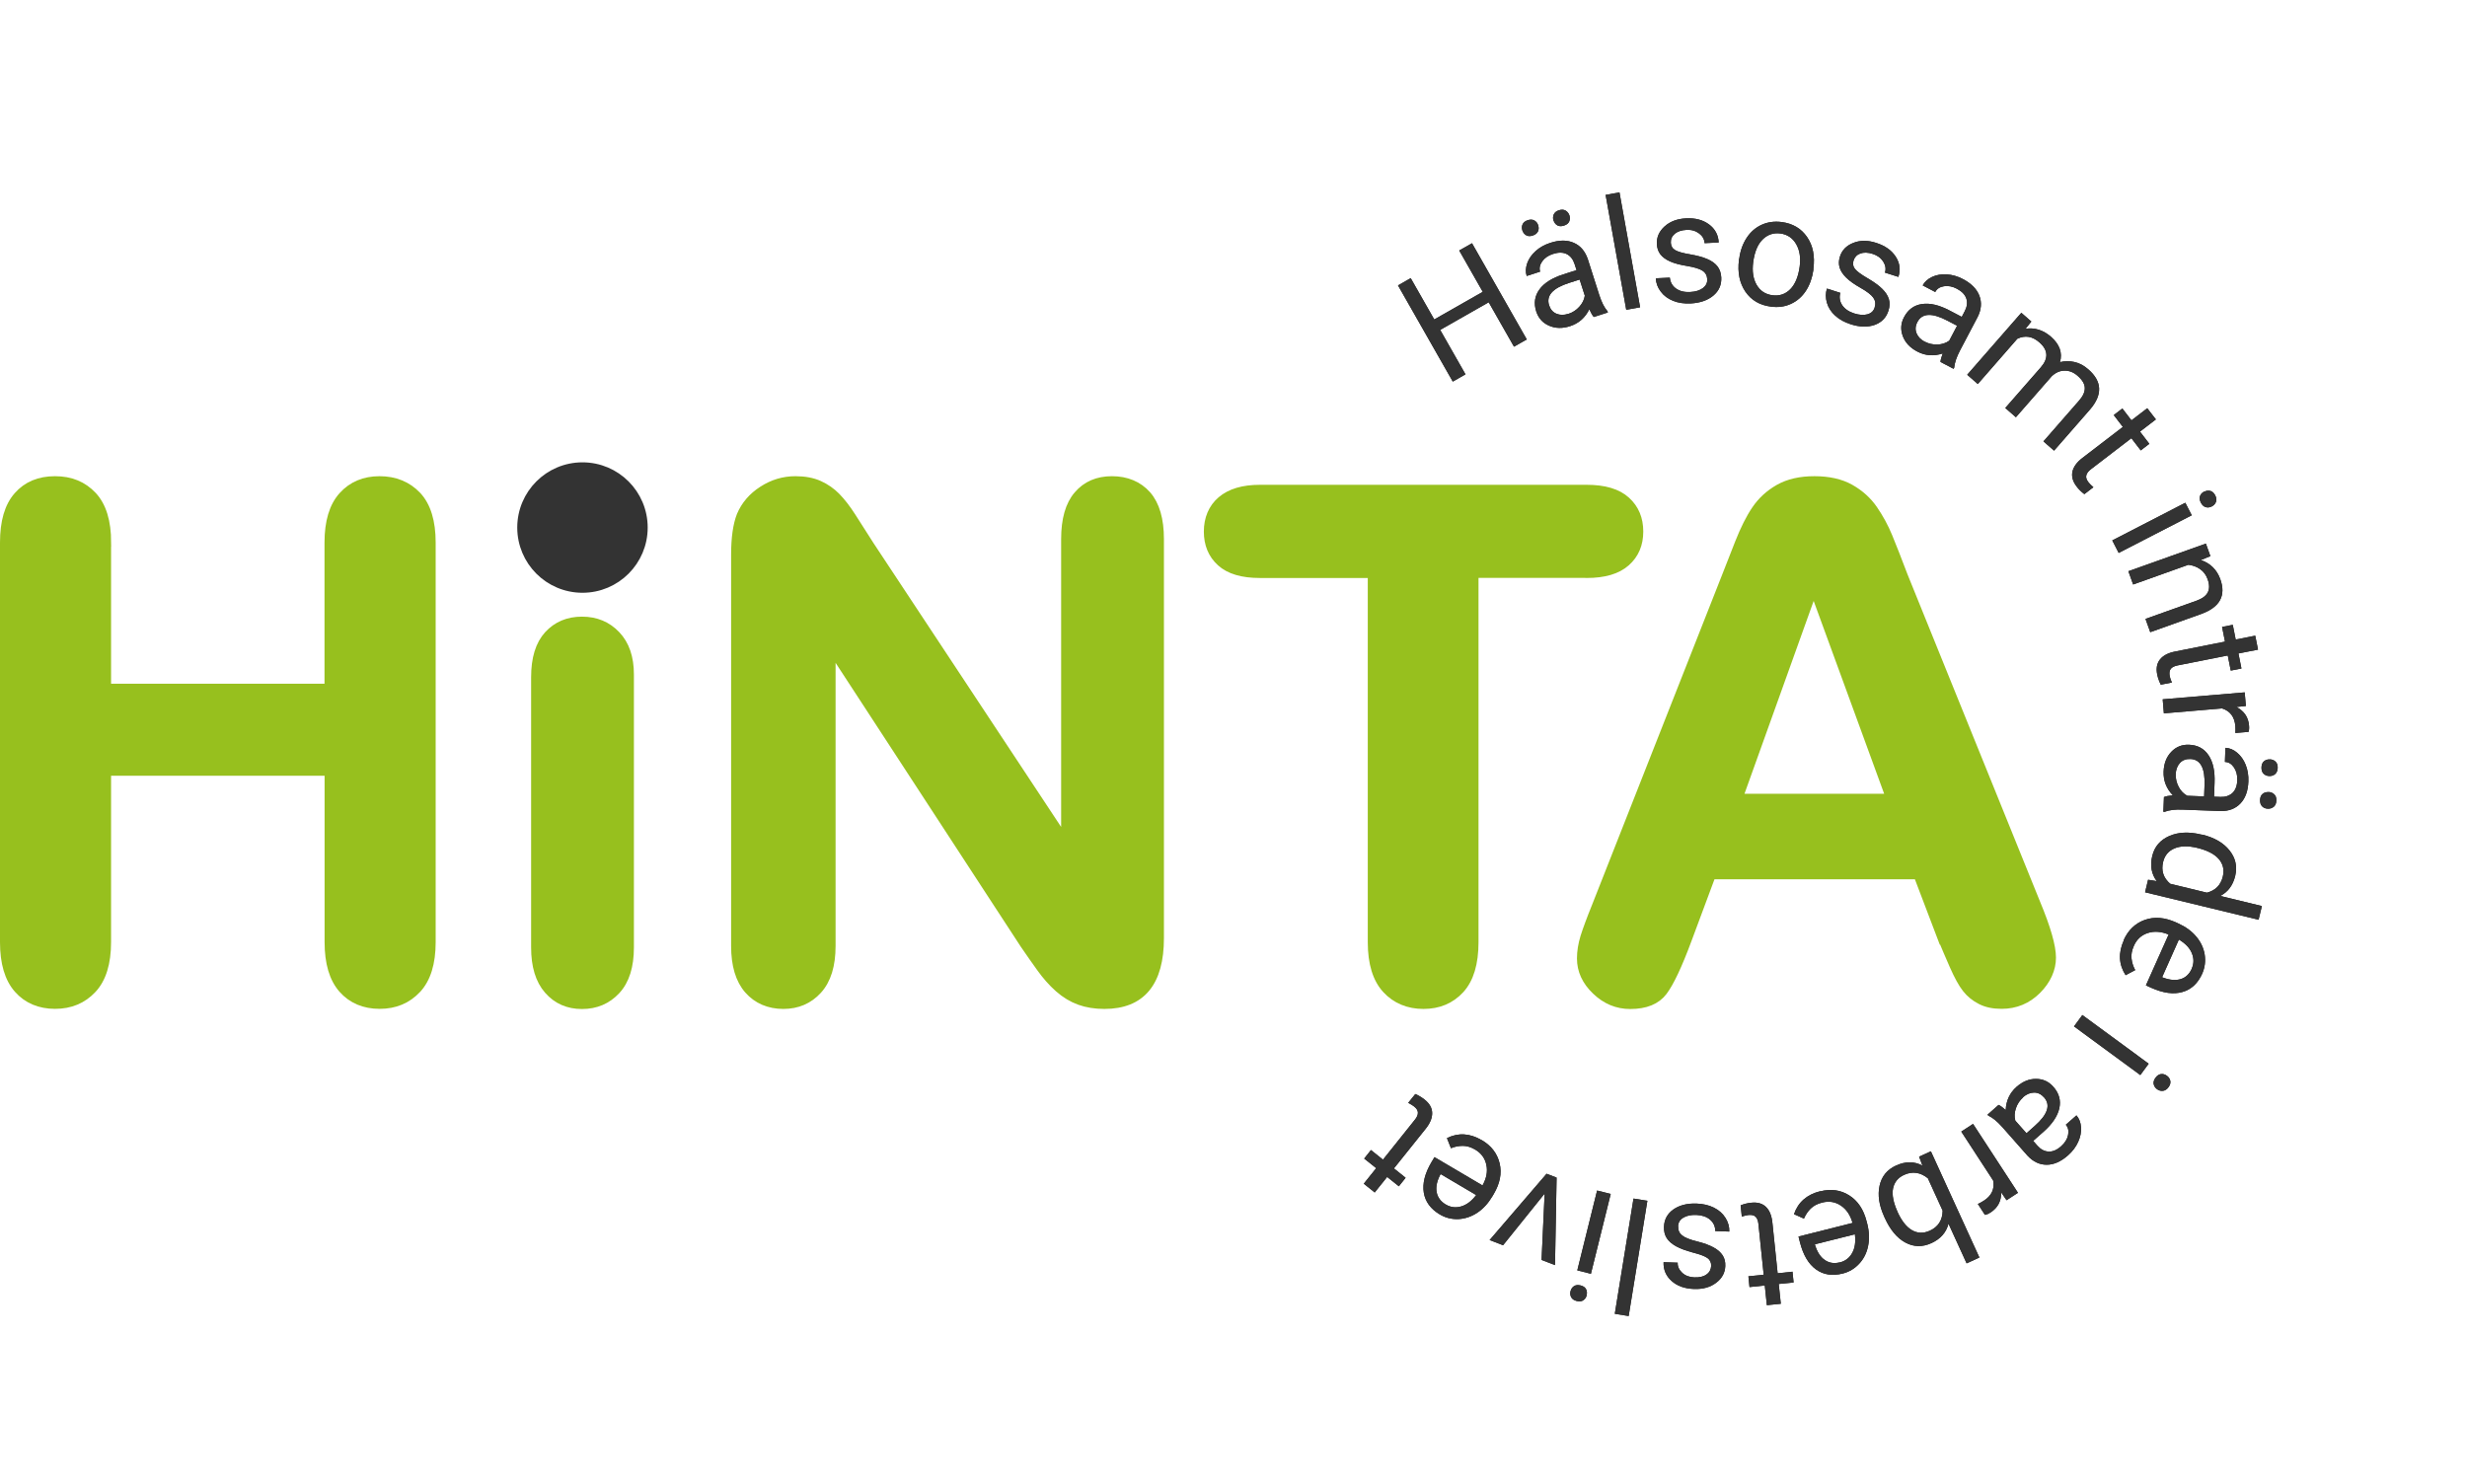 <?xml version="1.0" encoding="UTF-8"?><svg id="Lager_1" xmlns="http://www.w3.org/2000/svg" viewBox="0 0 295.42 177.69"><path d="M12.8,64.98v17.4h26.56v-17.4c0-2.49,.56-4.35,1.68-5.59,1.12-1.24,2.59-1.86,4.41-1.86s3.35,.62,4.5,1.84c1.15,1.23,1.72,3.1,1.72,5.61v47.85c0,2.51-.58,4.39-1.74,5.63s-2.65,1.86-4.47,1.86-3.33-.63-4.43-1.88c-1.11-1.26-1.66-3.13-1.66-5.61v-20.43H12.8v20.43c0,2.51-.58,4.39-1.74,5.63s-2.65,1.86-4.47,1.86-3.33-.63-4.43-1.88c-1.11-1.26-1.66-3.13-1.66-5.61v-47.85c0-2.49,.54-4.35,1.64-5.59,1.09-1.24,2.57-1.86,4.45-1.86s3.35,.62,4.5,1.84c1.15,1.23,1.72,3.1,1.72,5.61Z" style="fill:#97c01e; stroke:#97c01e; stroke-miterlimit:10;"/><path d="M75.41,80.77v32.69c0,2.27-.54,3.98-1.62,5.14-1.08,1.16-2.44,1.74-4.1,1.74s-3-.59-4.04-1.78c-1.04-1.19-1.55-2.88-1.55-5.1v-32.36c0-2.24,.52-3.92,1.55-5.05,1.04-1.13,2.38-1.7,4.04-1.7s3.03,.57,4.1,1.7c1.08,1.13,1.62,2.71,1.62,4.72Z" style="fill:#97c01e; stroke:#97c01e; stroke-miterlimit:10;"/><path d="M103.91,64.9l23.66,35.8v-36.13c0-2.35,.5-4.11,1.51-5.28,1.01-1.18,2.37-1.76,4.08-1.76s3.16,.59,4.19,1.76c1.02,1.17,1.53,2.93,1.53,5.28v47.77c0,5.33-2.21,7.99-6.63,7.99-1.1,0-2.1-.16-2.98-.48s-1.71-.82-2.49-1.51-1.49-1.5-2.15-2.42-1.33-1.87-1.99-2.84l-23.08-35.38v35.59c0,2.32-.54,4.07-1.62,5.26-1.08,1.19-2.46,1.78-4.14,1.78s-3.13-.6-4.18-1.8c-1.05-1.2-1.57-2.95-1.57-5.24v-46.86c0-1.99,.22-3.55,.66-4.68,.52-1.24,1.39-2.26,2.61-3.04,1.22-.79,2.53-1.18,3.94-1.18,1.1,0,2.05,.18,2.84,.54,.79,.36,1.48,.84,2.07,1.45,.59,.61,1.2,1.39,1.82,2.36s1.26,1.97,1.93,3.02Z" style="fill:#97c01e; stroke:#97c01e; stroke-miterlimit:10;"/><path d="M189.97,68.71h-13.42v44.12c0,2.54-.57,4.43-1.7,5.66-1.13,1.23-2.6,1.84-4.39,1.84s-3.31-.62-4.45-1.86-1.72-3.12-1.72-5.63v-44.12h-13.42c-2.1,0-3.66-.46-4.68-1.39-1.02-.92-1.53-2.15-1.53-3.67s.53-2.82,1.6-3.73,2.6-1.37,4.62-1.37h39.11c2.13,0,3.71,.47,4.74,1.41,1.04,.94,1.55,2.17,1.55,3.69s-.52,2.74-1.57,3.67c-1.05,.93-2.62,1.39-4.72,1.39Z" style="fill:#97c01e; stroke:#97c01e; stroke-miterlimit:10;"/><path d="M232.55,112.42l-2.9-7.62h-24.69l-2.9,7.79c-1.13,3.04-2.1,5.09-2.9,6.15-.8,1.06-2.11,1.6-3.94,1.6-1.55,0-2.91-.56-4.1-1.7-1.19-1.13-1.78-2.42-1.78-3.85,0-.83,.14-1.68,.41-2.57,.28-.88,.73-2.11,1.37-3.69l15.54-39.44c.44-1.13,.97-2.49,1.6-4.08s1.28-2.91,1.99-3.96,1.63-1.9,2.78-2.55,2.56-.97,4.25-.97,3.14,.32,4.29,.97c1.15,.65,2.07,1.48,2.78,2.51,.7,1.02,1.3,2.12,1.78,3.29,.48,1.17,1.1,2.74,1.84,4.7l15.87,39.19c1.24,2.98,1.86,5.15,1.86,6.5s-.59,2.7-1.76,3.87c-1.17,1.17-2.59,1.76-4.25,1.76-.97,0-1.8-.17-2.48-.52-.69-.35-1.27-.81-1.74-1.41-.47-.59-.97-1.51-1.51-2.73-.54-1.23-1-2.31-1.39-3.25Zm-24.36-16.86h18.15l-9.16-25.06-8.99,25.06Z" style="fill:#97c01e; stroke:#97c01e; stroke-miterlimit:10;"/><g><path d="M182.83,40.65l-1.53,.87-3.03-5.32-5.81,3.31,3.03,5.32-1.52,.87-6.56-11.52,1.52-.87,2.82,4.95,5.81-3.31-2.82-4.95,1.53-.87,6.56,11.52Z" style="fill:#1e1e1c;"/><path d="M182.3,27.59c-.08-.26-.07-.51,.03-.73s.31-.39,.62-.49c.31-.1,.58-.09,.8,.04,.22,.13,.37,.32,.45,.58,.08,.26,.07,.51-.03,.73-.11,.22-.32,.39-.63,.49-.31,.1-.58,.09-.79-.04-.21-.12-.36-.32-.45-.58Zm8.56,10.37c-.15-.15-.33-.46-.54-.92-.5,1.01-1.26,1.68-2.3,2.02-.92,.3-1.77,.28-2.53-.06-.76-.33-1.27-.9-1.53-1.71-.31-.98-.18-1.85,.39-2.63,.57-.78,1.53-1.38,2.88-1.81l1.56-.5-.24-.74c-.18-.56-.49-.95-.93-1.18-.44-.22-.99-.23-1.64-.02-.57,.18-1.01,.48-1.3,.89-.29,.41-.38,.83-.25,1.23l-1.61,.52c-.15-.47-.13-.97,.06-1.52,.19-.54,.53-1.03,1.02-1.47,.49-.44,1.07-.76,1.76-.98,1.08-.35,2.01-.35,2.8,0,.79,.34,1.34,.99,1.67,1.93l1.38,4.32c.28,.86,.6,1.51,.99,1.95l.04,.14-1.68,.54Zm-3.05-.37c.5-.16,.94-.44,1.31-.85,.37-.41,.59-.85,.66-1.33l-.62-1.93-1.26,.4c-1.97,.63-2.76,1.52-2.4,2.67,.16,.5,.45,.84,.88,1.02,.43,.18,.9,.18,1.43,.01Zm-1.78-11.17c-.08-.26-.07-.51,.03-.74,.1-.23,.31-.4,.62-.5,.31-.1,.58-.09,.8,.04,.22,.13,.37,.32,.46,.58,.08,.26,.07,.5-.03,.73-.11,.23-.31,.39-.63,.49-.31,.1-.58,.09-.79-.03-.21-.12-.36-.32-.45-.58Z" style="fill:#1e1e1c;"/><path d="M196.4,36.8l-1.66,.3-2.47-13.76,1.66-.3,2.47,13.76Z" style="fill:#1e1e1c;"/><path d="M204.44,33.45c-.02-.45-.21-.8-.57-1.03-.36-.23-.96-.42-1.82-.56-.86-.14-1.55-.32-2.06-.55-.51-.23-.9-.51-1.16-.85-.26-.34-.4-.75-.42-1.24-.04-.81,.27-1.51,.92-2.1,.65-.59,1.51-.92,2.57-.97,1.12-.06,2.03,.19,2.76,.73,.72,.54,1.11,1.26,1.15,2.16l-1.69,.08c-.02-.46-.24-.85-.65-1.16-.41-.31-.91-.46-1.5-.43-.61,.03-1.08,.19-1.42,.47-.33,.28-.49,.64-.47,1.07,.02,.41,.2,.7,.53,.89,.33,.19,.92,.36,1.77,.5,.85,.15,1.54,.33,2.08,.57,.54,.23,.94,.53,1.21,.88,.27,.35,.42,.79,.45,1.32,.04,.88-.27,1.6-.95,2.17-.68,.57-1.58,.88-2.7,.94-.79,.04-1.49-.06-2.11-.31-.62-.25-1.12-.61-1.48-1.1-.37-.48-.57-1.01-.6-1.6l1.68-.08c.06,.56,.31,1,.75,1.31,.44,.31,1,.45,1.69,.41,.64-.03,1.14-.19,1.51-.46,.37-.28,.55-.63,.53-1.06Z" style="fill:#1e1e1c;"/><path d="M208.27,31c.12-.96,.42-1.79,.89-2.51,.47-.72,1.07-1.24,1.8-1.57,.72-.33,1.52-.44,2.38-.33,1.33,.17,2.35,.77,3.05,1.79,.71,1.03,.96,2.3,.76,3.83v.12c-.14,.95-.43,1.78-.89,2.49-.46,.71-1.06,1.23-1.79,1.57-.73,.34-1.54,.45-2.42,.33-1.32-.17-2.34-.77-3.04-1.79-.7-1.03-.96-2.3-.77-3.81v-.12Zm1.67,.41c-.14,1.08,0,1.99,.42,2.71,.42,.72,1.05,1.13,1.89,1.24,.85,.11,1.57-.14,2.15-.74,.58-.6,.95-1.5,1.11-2.7,.14-1.07,0-1.97-.43-2.7s-1.06-1.15-1.9-1.26c-.82-.1-1.53,.14-2.12,.73-.59,.59-.96,1.5-1.12,2.72Z" style="fill:#1e1e1c;"/><path d="M224.49,36.81c.14-.43,.08-.82-.17-1.17-.25-.34-.75-.73-1.51-1.16s-1.34-.84-1.74-1.24c-.4-.4-.66-.8-.78-1.2-.12-.41-.11-.84,.04-1.31,.24-.77,.78-1.32,1.6-1.64,.82-.33,1.74-.33,2.75,0,1.06,.34,1.84,.89,2.33,1.65,.49,.76,.6,1.57,.32,2.42l-1.61-.51c.14-.44,.07-.88-.2-1.31s-.69-.75-1.26-.93c-.58-.19-1.08-.2-1.49-.05-.41,.15-.68,.43-.81,.84-.12,.39-.06,.73,.18,1.02,.24,.29,.74,.66,1.48,1.09s1.33,.85,1.75,1.26c.42,.41,.69,.82,.82,1.25,.13,.43,.11,.89-.05,1.39-.27,.84-.82,1.4-1.65,1.7-.83,.29-1.78,.27-2.85-.07-.75-.24-1.38-.58-1.87-1.03-.5-.45-.83-.97-1-1.55-.17-.58-.17-1.15,0-1.7l1.6,.51c-.14,.55-.06,1.04,.24,1.49,.3,.44,.78,.77,1.44,.98,.61,.19,1.13,.22,1.58,.1,.45-.13,.73-.4,.86-.81Z" style="fill:#1e1e1c;"/><path d="M232.37,43.36c0-.22,.1-.56,.27-1.03-1.07,.35-2.09,.28-3.05-.23-.86-.45-1.44-1.07-1.73-1.84-.29-.77-.25-1.54,.15-2.28,.48-.91,1.19-1.43,2.15-1.57,.96-.14,2.06,.12,3.31,.78l1.45,.76,.36-.69c.27-.52,.34-1.02,.19-1.49-.15-.47-.53-.87-1.13-1.19-.53-.28-1.05-.38-1.55-.3-.5,.08-.85,.31-1.05,.69l-1.5-.79c.23-.43,.6-.77,1.13-1.02,.52-.24,1.11-.34,1.76-.3,.65,.04,1.3,.23,1.93,.56,1,.53,1.66,1.19,1.97,2,.3,.8,.24,1.65-.21,2.54l-2.11,4.01c-.42,.8-.65,1.49-.7,2.07l-.07,.13-1.56-.82Zm-1.88-2.44c.47,.24,.97,.36,1.52,.34,.55-.02,1.02-.18,1.41-.46l.94-1.79-1.17-.61c-1.83-.96-3.02-.91-3.58,.16-.25,.47-.28,.91-.11,1.34,.17,.43,.5,.77,.99,1.03Z" style="fill:#1e1e1c;"/><path d="M243.24,38.52l-.68,.85c1.1-.16,2.12,.16,3.04,.96,1.04,.91,1.4,1.92,1.08,3.04,.56-.14,1.13-.15,1.72-.02,.59,.13,1.15,.42,1.69,.9,1.63,1.42,1.7,3.01,.22,4.75l-4.34,4.97-1.27-1.11,4.28-4.9c.46-.53,.69-1.03,.67-1.51-.01-.47-.3-.96-.88-1.46-.47-.41-.98-.61-1.54-.6-.56,0-1.07,.23-1.53,.66l-4.3,4.92-1.27-1.11,4.25-4.86c.94-1.08,.89-2.08-.17-3-.83-.73-1.71-.87-2.64-.43l-4.73,5.42-1.27-1.11,6.48-7.42,1.2,1.05Z" style="fill:#1e1e1c;"/><path d="M258.15,50.24l-1.89,1.45,1.12,1.46-1.03,.79-1.12-1.46-4.85,3.72c-.31,.24-.5,.49-.55,.74-.06,.25,.03,.53,.28,.84,.12,.15,.31,.34,.57,.57l-1.08,.83c-.37-.28-.68-.58-.93-.92-.46-.6-.62-1.19-.5-1.77,.13-.58,.52-1.13,1.19-1.64l4.85-3.72-1.09-1.42,1.03-.79,1.09,1.42,1.89-1.45,1.03,1.33Z" style="fill:#1e1e1c;"/><path d="M253.71,66.22l-.77-1.5,8.75-4.51,.77,1.5-8.75,4.51Zm10.24-7.33c.24-.13,.49-.16,.73-.1,.24,.06,.44,.24,.59,.53,.15,.29,.18,.56,.09,.79-.09,.24-.26,.42-.5,.54-.24,.13-.48,.15-.72,.09-.24-.07-.44-.25-.59-.54-.15-.29-.18-.55-.1-.79,.08-.23,.25-.41,.49-.54Z" style="fill:#1e1e1c;"/><path d="M264.7,66.6l-1.15,.47c1.14,.39,1.92,1.16,2.33,2.3,.7,1.96-.05,3.34-2.26,4.15l-6.13,2.19-.57-1.59,6.14-2.19c.67-.25,1.11-.58,1.32-.99,.21-.41,.21-.94-.02-1.57-.18-.51-.48-.92-.9-1.21-.41-.29-.88-.46-1.41-.52l-6.61,2.36-.57-1.59,9.28-3.31,.54,1.5Z" style="fill:#1e1e1c;"/><path d="M270.39,77.8l-2.34,.46,.36,1.8-1.28,.25-.36-1.81-6,1.19c-.39,.08-.66,.21-.82,.41-.16,.2-.2,.49-.13,.88,.04,.19,.12,.45,.26,.76l-1.33,.26c-.2-.41-.35-.82-.43-1.23-.15-.74-.03-1.34,.34-1.8,.37-.46,.97-.78,1.79-.94l5.99-1.19-.35-1.76,1.28-.25,.35,1.76,2.34-.46,.33,1.65Z" style="fill:#1e1e1c;"/><path d="M267.68,87.79c.02-.26,.02-.54,0-.83-.09-1.1-.62-1.81-1.59-2.12l-6.97,.59-.14-1.68,9.82-.83,.14,1.63-1.13,.12c.92,.48,1.43,1.22,1.51,2.23,.03,.33,0,.58-.06,.75l-1.56,.13Z" style="fill:#1e1e1c;"/><path d="M259.15,95.45c.2-.09,.55-.16,1.05-.2-.78-.81-1.15-1.76-1.11-2.85,.04-.97,.34-1.76,.92-2.36,.57-.6,1.28-.88,2.12-.85,1.03,.04,1.81,.46,2.34,1.26,.54,.8,.78,1.91,.72,3.32l-.06,1.64,.77,.03c.59,.02,1.06-.14,1.43-.47,.36-.34,.56-.85,.58-1.54,.02-.6-.11-1.11-.4-1.53-.29-.42-.65-.64-1.08-.65l.06-1.69c.49,.02,.96,.21,1.4,.58,.44,.37,.79,.85,1.03,1.46,.24,.61,.35,1.27,.32,1.99-.04,1.13-.36,2.01-.95,2.63-.59,.62-1.39,.93-2.38,.91l-4.53-.17c-.9-.04-1.63,.05-2.17,.26h-.15s.07-1.77,.07-1.77Zm1.39-2.74c-.02,.53,.1,1.03,.35,1.52,.25,.48,.6,.84,1.03,1.07l2.02,.08,.05-1.32c.08-2.06-.48-3.12-1.69-3.16-.53-.02-.95,.14-1.26,.48-.31,.34-.48,.79-.5,1.34Zm11.11,2.14c.27,.01,.5,.1,.69,.28,.18,.17,.27,.43,.25,.75-.01,.33-.12,.57-.31,.74-.2,.16-.43,.24-.71,.23s-.5-.1-.68-.28c-.18-.18-.26-.43-.25-.76,.01-.33,.11-.57,.3-.73,.19-.16,.42-.23,.69-.22Zm.17-3.91c.27,.01,.5,.1,.68,.28,.18,.17,.26,.42,.25,.75-.01,.33-.12,.57-.31,.74-.19,.16-.43,.24-.7,.23s-.5-.1-.68-.28c-.18-.18-.26-.43-.25-.76s.11-.57,.3-.73c.19-.16,.42-.24,.7-.22Z" style="fill:#1e1e1c;"/><path d="M263.69,99.95c1.47,.35,2.57,.99,3.29,1.9,.73,.91,.95,1.93,.68,3.06-.27,1.12-.87,1.92-1.79,2.39l4.99,1.21-.4,1.64-13.59-3.29,.36-1.5,1.04,.17c-.64-.85-.82-1.86-.54-3.02,.27-1.11,.94-1.9,2.02-2.38,1.08-.48,2.35-.54,3.81-.19l.12,.03Zm-.58,1.59c-1.09-.26-1.99-.24-2.71,.06-.72,.3-1.18,.84-1.37,1.63-.25,1.04,.03,1.91,.85,2.61l4.4,1.07c1.02-.27,1.65-.91,1.9-1.93,.19-.8,.04-1.5-.48-2.1-.51-.6-1.37-1.04-2.59-1.34Z" style="fill:#1e1e1c;"/><path d="M254.3,112.61c.54-1.22,1.39-2.03,2.53-2.44,1.14-.41,2.38-.31,3.73,.29l.28,.13c.89,.4,1.61,.92,2.16,1.58,.55,.65,.88,1.37,1.01,2.16,.12,.79,.02,1.54-.29,2.26-.52,1.17-1.31,1.91-2.37,2.21-1.06,.31-2.31,.14-3.74-.5l-.64-.29,2.72-6.09c-.9-.37-1.73-.43-2.5-.18-.77,.25-1.32,.76-1.66,1.53-.24,.54-.34,1.05-.28,1.53,.05,.48,.2,.94,.44,1.38l-1.15,.61c-.82-1.27-.9-2.66-.22-4.17Zm8.15,3.41c.28-.62,.28-1.24,.02-1.87s-.78-1.17-1.55-1.63l-2.01,4.51,.12,.05c.8,.3,1.5,.36,2.1,.18,.6-.18,1.04-.6,1.33-1.24Z" style="fill:#1e1e1c;"/><path d="M248.36,122.92l1-1.36,7.94,5.83-1,1.36-7.94-5.83Zm11.12,5.91c.22,.16,.36,.36,.41,.61s-.02,.5-.21,.76c-.19,.26-.42,.41-.67,.44-.25,.03-.49-.04-.71-.2-.22-.16-.35-.37-.4-.61-.05-.24,.03-.5,.22-.76s.41-.41,.66-.44c.25-.03,.48,.04,.7,.2Z" style="fill:#1e1e1c;"/><path d="M239.32,132.32c.2,.08,.49,.29,.86,.62,.05-1.13,.48-2.05,1.29-2.77,.73-.64,1.51-.97,2.34-.96,.83,0,1.52,.31,2.08,.95,.68,.77,.92,1.62,.71,2.57-.21,.94-.84,1.88-1.9,2.82l-1.23,1.08,.51,.58c.39,.44,.83,.68,1.33,.7,.49,.03,1-.18,1.51-.64,.45-.4,.73-.84,.83-1.34,.1-.5,.01-.91-.27-1.23l1.27-1.12c.33,.37,.51,.84,.55,1.42s-.07,1.16-.34,1.75c-.27,.6-.67,1.13-1.21,1.61-.85,.75-1.7,1.13-2.56,1.13s-1.62-.36-2.3-1.09l-3-3.4c-.6-.68-1.16-1.14-1.69-1.39l-.1-.11,1.32-1.17Zm2.94-.89c-.4,.35-.68,.78-.86,1.3-.17,.52-.2,1.01-.07,1.48l1.34,1.51,.99-.88c1.55-1.37,1.92-2.5,1.12-3.41-.35-.39-.75-.59-1.22-.58-.46,.01-.9,.2-1.31,.56Z" style="fill:#1e1e1c;"/><path d="M236.84,144.19c.24-.1,.48-.24,.73-.4,.93-.6,1.3-1.41,1.11-2.41l-3.82-5.86,1.41-.92,5.38,8.25-1.37,.89-.64-.94c.02,1.04-.4,1.83-1.25,2.39-.27,.18-.51,.28-.7,.3l-.85-1.31Z" style="fill:#1e1e1c;"/><path d="M225.64,145.72c-.63-1.37-.81-2.61-.56-3.73s.91-1.92,1.96-2.4c1.13-.52,2.19-.52,3.17,0l-.4-1.07,1.41-.64,5.81,12.72-1.53,.7-2.17-4.75c-.27,1.05-.95,1.82-2.03,2.32-1.09,.5-2.13,.48-3.13-.06-1-.54-1.82-1.52-2.47-2.95l-.06-.13Zm1.61-.53c.48,1.04,1.05,1.76,1.71,2.14,.66,.38,1.37,.4,2.13,.06,1.01-.46,1.52-1.26,1.54-2.4l-1.77-3.88c-.9-.72-1.84-.86-2.84-.41-.73,.33-1.18,.88-1.33,1.63-.15,.76,.04,1.71,.56,2.85Z" style="fill:#1e1e1c;"/><path d="M217.96,142.68c1.29-.33,2.46-.17,3.48,.48,1.03,.65,1.72,1.68,2.08,3.1l.08,.3c.24,.95,.27,1.84,.1,2.67-.17,.84-.53,1.55-1.08,2.13-.54,.58-1.2,.97-1.96,1.16-1.24,.31-2.31,.15-3.2-.5-.9-.65-1.53-1.73-1.92-3.25l-.17-.68,6.47-1.63c-.26-.94-.73-1.63-1.4-2.08s-1.42-.57-2.23-.36c-.58,.14-1.04,.39-1.38,.72s-.61,.74-.81,1.2l-1.19-.53c.49-1.43,1.54-2.35,3.14-2.75Zm2.36,8.51c.66-.17,1.15-.54,1.48-1.14,.33-.59,.43-1.33,.32-2.23l-4.79,1.2,.03,.12c.26,.82,.64,1.41,1.16,1.76,.52,.36,1.11,.45,1.8,.28Z" style="fill:#1e1e1c;"/><path d="M211.58,156.32l-.25-2.37-1.83,.19-.13-1.29,1.83-.19-.63-6.08c-.04-.39-.15-.68-.34-.86-.18-.18-.47-.25-.86-.21-.19,.02-.45,.08-.79,.19l-.14-1.35c.43-.17,.85-.27,1.27-.31,.75-.08,1.34,.09,1.76,.5,.43,.41,.68,1.04,.77,1.87l.63,6.08,1.78-.19,.13,1.29-1.78,.18,.25,2.37-1.68,.17Z" style="fill:#1e1e1c;"/><path d="M200.96,146.88c-.02,.46,.14,.81,.48,1.08,.33,.26,.92,.5,1.77,.71,.85,.21,1.51,.46,2,.73,.49,.27,.85,.59,1.08,.95,.23,.36,.33,.78,.31,1.27-.03,.81-.39,1.48-1.1,2.01-.7,.53-1.58,.78-2.65,.74-1.12-.04-2.01-.36-2.68-.96-.67-.6-.99-1.35-.96-2.25l1.69,.06c-.02,.46,.17,.86,.54,1.21,.38,.35,.87,.53,1.46,.55,.61,.02,1.1-.09,1.45-.35,.36-.25,.54-.6,.56-1.03,.01-.41-.14-.72-.45-.94-.31-.22-.89-.44-1.72-.65-.83-.22-1.51-.47-2.02-.75-.51-.28-.89-.61-1.13-.98-.24-.38-.35-.83-.33-1.36,.03-.88,.41-1.57,1.13-2.08,.72-.5,1.65-.74,2.77-.7,.79,.03,1.48,.19,2.08,.49,.6,.3,1.06,.71,1.38,1.22,.32,.51,.48,1.06,.46,1.64l-1.68-.06c0-.57-.22-1.02-.63-1.37-.41-.35-.96-.53-1.65-.56-.64-.02-1.15,.09-1.55,.33-.4,.24-.6,.58-.62,1.01Z" style="fill:#1e1e1c;"/><path d="M195.61,143.54l1.66,.27-2.24,13.8-1.66-.27,2.24-13.8Z" style="fill:#1e1e1c;"/><path d="M190.01,155.11c-.07,.27-.2,.47-.41,.61-.21,.14-.47,.17-.79,.09-.32-.08-.54-.23-.66-.45-.12-.22-.15-.47-.08-.73,.07-.26,.2-.46,.41-.6s.47-.16,.79-.09c.32,.08,.54,.23,.65,.44,.12,.22,.14,.46,.08,.72Zm1.24-12.53l1.63,.41-2.37,9.56-1.63-.41,2.37-9.56Z" style="fill:#1e1e1c;"/><path d="M184.97,142.94l-4.98,6.19-1.61-.62,6.82-7.94,1.2,.46-.19,10.48-1.61-.62,.37-7.96Z" style="fill:#1e1e1c;"/><path d="M177.44,136.54c1.15,.68,1.86,1.61,2.14,2.79,.28,1.18,.04,2.4-.71,3.67l-.16,.27c-.5,.84-1.1,1.5-1.81,1.97-.71,.47-1.47,.72-2.26,.76-.8,.03-1.53-.15-2.21-.55-1.1-.65-1.75-1.52-1.93-2.61-.18-1.09,.12-2.31,.92-3.66l.36-.6,5.75,3.39c.47-.85,.63-1.67,.46-2.46-.16-.79-.61-1.4-1.33-1.83-.51-.3-1.01-.45-1.49-.45-.48,0-.95,.09-1.42,.28l-.48-1.21c1.36-.67,2.74-.59,4.17,.25Zm-4.31,7.71c.58,.35,1.2,.42,1.85,.23,.65-.19,1.25-.64,1.79-1.36l-4.25-2.51-.07,.11c-.39,.76-.53,1.45-.41,2.07,.12,.61,.48,1.1,1.08,1.46Z" style="fill:#1e1e1c;"/><path d="M163.31,141.76l1.49-1.86-1.44-1.15,.81-1.02,1.44,1.15,3.82-4.78c.25-.31,.37-.59,.36-.85,0-.26-.16-.51-.47-.75-.15-.12-.38-.26-.69-.42l.85-1.06c.42,.18,.79,.41,1.12,.67,.59,.47,.89,1,.9,1.6,.01,.59-.24,1.22-.76,1.87l-3.82,4.77,1.4,1.12-.81,1.02-1.4-1.12-1.49,1.86-1.31-1.05Z" style="fill:#1e1e1c;"/></g><g><path d="M182.83,40.65l-1.53,.87-3.03-5.32-5.81,3.31,3.03,5.32-1.52,.87-6.56-11.52,1.52-.87,2.82,4.95,5.81-3.31-2.82-4.95,1.53-.87,6.56,11.52Z" style="fill:#333;"/><path d="M182.3,27.59c-.08-.26-.07-.51,.03-.73s.31-.39,.62-.49c.31-.1,.58-.09,.8,.04,.22,.13,.37,.32,.45,.58,.08,.26,.07,.51-.03,.73-.11,.22-.32,.39-.63,.49-.31,.1-.58,.09-.79-.04-.21-.12-.36-.32-.45-.58Zm8.56,10.37c-.15-.15-.33-.46-.54-.92-.5,1.01-1.26,1.68-2.3,2.02-.92,.3-1.77,.28-2.53-.06-.76-.33-1.27-.9-1.53-1.71-.31-.98-.18-1.85,.39-2.63,.57-.78,1.53-1.38,2.88-1.81l1.56-.5-.24-.74c-.18-.56-.49-.95-.93-1.18-.44-.22-.99-.23-1.64-.02-.57,.18-1.01,.48-1.3,.89-.29,.41-.38,.83-.25,1.23l-1.61,.52c-.15-.47-.13-.97,.06-1.52,.19-.54,.53-1.03,1.02-1.47,.49-.44,1.07-.76,1.76-.98,1.08-.35,2.01-.35,2.8,0,.79,.34,1.34,.99,1.67,1.93l1.38,4.32c.28,.86,.6,1.51,.99,1.95l.04,.14-1.68,.54Zm-3.05-.37c.5-.16,.94-.44,1.31-.85,.37-.41,.59-.85,.66-1.33l-.62-1.93-1.26,.4c-1.97,.63-2.76,1.52-2.4,2.67,.16,.5,.45,.84,.88,1.02,.43,.18,.9,.18,1.43,.01Zm-1.78-11.17c-.08-.26-.07-.51,.03-.74,.1-.23,.31-.4,.62-.5,.31-.1,.58-.09,.8,.04,.22,.13,.37,.32,.46,.58,.08,.26,.07,.5-.03,.73-.11,.23-.31,.39-.63,.49-.31,.1-.58,.09-.79-.03-.21-.12-.36-.32-.45-.58Z" style="fill:#333;"/><path d="M196.4,36.8l-1.66,.3-2.47-13.76,1.66-.3,2.47,13.76Z" style="fill:#333;"/><path d="M204.44,33.45c-.02-.45-.21-.8-.57-1.03-.36-.23-.96-.42-1.82-.56-.86-.14-1.55-.32-2.06-.55-.51-.23-.9-.51-1.16-.85-.26-.34-.4-.75-.42-1.24-.04-.81,.27-1.51,.92-2.1,.65-.59,1.51-.92,2.57-.97,1.12-.06,2.03,.19,2.76,.73,.72,.54,1.11,1.26,1.15,2.16l-1.69,.08c-.02-.46-.24-.85-.65-1.16-.41-.31-.91-.46-1.5-.43-.61,.03-1.08,.19-1.42,.47-.33,.28-.49,.64-.47,1.07,.02,.41,.2,.7,.53,.89,.33,.19,.92,.36,1.77,.5,.85,.15,1.54,.33,2.08,.57,.54,.23,.94,.53,1.21,.88,.27,.35,.42,.79,.45,1.32,.04,.88-.27,1.6-.95,2.17-.68,.57-1.58,.88-2.7,.94-.79,.04-1.49-.06-2.11-.31-.62-.25-1.12-.61-1.48-1.1-.37-.48-.57-1.01-.6-1.6l1.68-.08c.06,.56,.31,1,.75,1.31,.44,.31,1,.45,1.69,.41,.64-.03,1.14-.19,1.51-.46,.37-.28,.55-.63,.53-1.06Z" style="fill:#333;"/><path d="M208.27,31c.12-.96,.42-1.79,.89-2.51,.47-.72,1.07-1.24,1.8-1.57,.72-.33,1.52-.44,2.38-.33,1.33,.17,2.35,.77,3.05,1.79,.71,1.03,.96,2.3,.76,3.83v.12c-.14,.95-.43,1.78-.89,2.49-.46,.71-1.06,1.23-1.79,1.57-.73,.34-1.54,.45-2.42,.33-1.32-.17-2.34-.77-3.04-1.79-.7-1.03-.96-2.3-.77-3.81v-.12Zm1.67,.41c-.14,1.08,0,1.99,.42,2.71,.42,.72,1.05,1.13,1.89,1.24,.85,.11,1.57-.14,2.15-.74,.58-.6,.95-1.5,1.11-2.7,.14-1.07,0-1.97-.43-2.7s-1.06-1.15-1.9-1.26c-.82-.1-1.53,.14-2.12,.73-.59,.59-.96,1.5-1.12,2.72Z" style="fill:#333;"/><path d="M224.49,36.81c.14-.43,.08-.82-.17-1.17-.25-.34-.75-.73-1.51-1.16s-1.34-.84-1.74-1.24c-.4-.4-.66-.8-.78-1.2-.12-.41-.11-.84,.04-1.31,.24-.77,.78-1.32,1.6-1.64,.82-.33,1.74-.33,2.75,0,1.06,.34,1.84,.89,2.33,1.65,.49,.76,.6,1.57,.32,2.42l-1.61-.51c.14-.44,.07-.88-.2-1.31s-.69-.75-1.26-.93c-.58-.19-1.08-.2-1.49-.05-.41,.15-.68,.43-.81,.84-.12,.39-.06,.73,.18,1.02,.24,.29,.74,.66,1.48,1.09s1.33,.85,1.75,1.26c.42,.41,.69,.82,.82,1.25,.13,.43,.11,.89-.05,1.39-.27,.84-.82,1.4-1.65,1.7-.83,.29-1.78,.27-2.85-.07-.75-.24-1.38-.58-1.87-1.03-.5-.45-.83-.97-1-1.55-.17-.58-.17-1.15,0-1.7l1.6,.51c-.14,.55-.06,1.04,.24,1.49,.3,.44,.78,.77,1.44,.98,.61,.19,1.13,.22,1.58,.1,.45-.13,.73-.4,.86-.81Z" style="fill:#333;"/><path d="M232.37,43.36c0-.22,.1-.56,.27-1.03-1.07,.35-2.09,.28-3.05-.23-.86-.45-1.44-1.07-1.73-1.84-.29-.77-.25-1.54,.15-2.28,.48-.91,1.19-1.43,2.15-1.57,.96-.14,2.06,.12,3.31,.78l1.45,.76,.36-.69c.27-.52,.34-1.02,.19-1.49-.15-.47-.53-.87-1.13-1.19-.53-.28-1.05-.38-1.55-.3-.5,.08-.85,.31-1.05,.69l-1.5-.79c.23-.43,.6-.77,1.13-1.02,.52-.24,1.11-.34,1.76-.3,.65,.04,1.3,.23,1.93,.56,1,.53,1.66,1.19,1.97,2,.3,.8,.24,1.65-.21,2.54l-2.11,4.01c-.42,.8-.65,1.49-.7,2.07l-.07,.13-1.56-.82Zm-1.88-2.44c.47,.24,.97,.36,1.52,.34,.55-.02,1.02-.18,1.41-.46l.94-1.79-1.17-.61c-1.83-.96-3.02-.91-3.58,.16-.25,.47-.28,.91-.11,1.34,.17,.43,.5,.77,.99,1.03Z" style="fill:#333;"/><path d="M243.24,38.52l-.68,.85c1.1-.16,2.12,.16,3.04,.96,1.04,.91,1.4,1.92,1.08,3.04,.56-.14,1.13-.15,1.72-.02,.59,.13,1.15,.42,1.69,.9,1.63,1.42,1.7,3.01,.22,4.75l-4.34,4.97-1.27-1.11,4.28-4.9c.46-.53,.69-1.03,.67-1.51-.01-.47-.3-.96-.88-1.46-.47-.41-.98-.61-1.54-.6-.56,0-1.07,.23-1.53,.66l-4.3,4.92-1.27-1.11,4.25-4.86c.94-1.08,.89-2.08-.17-3-.83-.73-1.71-.87-2.64-.43l-4.73,5.42-1.27-1.11,6.48-7.42,1.2,1.05Z" style="fill:#333;"/><path d="M258.15,50.24l-1.89,1.45,1.12,1.46-1.03,.79-1.12-1.46-4.85,3.72c-.31,.24-.5,.49-.55,.74-.06,.25,.03,.53,.28,.84,.12,.15,.31,.34,.57,.57l-1.08,.83c-.37-.28-.68-.58-.93-.92-.46-.6-.62-1.19-.5-1.77,.13-.58,.52-1.13,1.19-1.64l4.85-3.72-1.09-1.42,1.03-.79,1.09,1.42,1.89-1.45,1.03,1.33Z" style="fill:#333;"/><path d="M253.71,66.22l-.77-1.5,8.75-4.51,.77,1.5-8.75,4.51Zm10.24-7.33c.24-.13,.49-.16,.73-.1,.24,.06,.44,.24,.59,.53,.15,.29,.18,.56,.09,.79-.09,.24-.26,.42-.5,.54-.24,.13-.48,.15-.72,.09-.24-.07-.44-.25-.59-.54-.15-.29-.18-.55-.1-.79,.08-.23,.25-.41,.49-.54Z" style="fill:#333;"/><path d="M264.7,66.6l-1.15,.47c1.14,.39,1.92,1.16,2.33,2.3,.7,1.96-.05,3.34-2.26,4.15l-6.13,2.19-.57-1.59,6.14-2.19c.67-.25,1.11-.58,1.32-.99,.21-.41,.21-.94-.02-1.57-.18-.51-.48-.92-.9-1.21-.41-.29-.88-.46-1.41-.52l-6.61,2.36-.57-1.59,9.28-3.31,.54,1.5Z" style="fill:#333;"/><path d="M270.39,77.8l-2.34,.46,.36,1.8-1.28,.25-.36-1.81-6,1.19c-.39,.08-.66,.21-.82,.41-.16,.2-.2,.49-.13,.88,.04,.19,.12,.45,.26,.76l-1.33,.26c-.2-.41-.35-.82-.43-1.23-.15-.74-.03-1.34,.34-1.8,.37-.46,.97-.78,1.79-.94l5.99-1.19-.35-1.76,1.28-.25,.35,1.76,2.34-.46,.33,1.65Z" style="fill:#333;"/><path d="M267.68,87.79c.02-.26,.02-.54,0-.83-.09-1.1-.62-1.81-1.59-2.12l-6.97,.59-.14-1.68,9.82-.83,.14,1.63-1.13,.12c.92,.48,1.43,1.22,1.51,2.23,.03,.33,0,.58-.06,.75l-1.56,.13Z" style="fill:#333;"/><path d="M259.15,95.45c.2-.09,.55-.16,1.05-.2-.78-.81-1.15-1.76-1.11-2.85,.04-.97,.34-1.76,.92-2.36,.57-.6,1.28-.88,2.12-.85,1.03,.04,1.81,.46,2.34,1.26,.54,.8,.78,1.91,.72,3.32l-.06,1.64,.77,.03c.59,.02,1.06-.14,1.43-.47,.36-.34,.56-.85,.58-1.54,.02-.6-.11-1.11-.4-1.53-.29-.42-.65-.64-1.08-.65l.06-1.69c.49,.02,.96,.21,1.4,.58,.44,.37,.79,.85,1.03,1.46,.24,.61,.35,1.27,.32,1.99-.04,1.13-.36,2.01-.95,2.63-.59,.62-1.39,.93-2.38,.91l-4.53-.17c-.9-.04-1.63,.05-2.17,.26h-.15s.07-1.77,.07-1.77Zm1.39-2.74c-.02,.53,.1,1.03,.35,1.52,.25,.48,.6,.84,1.03,1.07l2.02,.08,.05-1.32c.08-2.06-.48-3.12-1.69-3.16-.53-.02-.95,.14-1.26,.48-.31,.34-.48,.79-.5,1.34Zm11.11,2.14c.27,.01,.5,.1,.69,.28,.18,.17,.27,.43,.25,.75-.01,.33-.12,.57-.31,.74-.2,.16-.43,.24-.71,.23s-.5-.1-.68-.28c-.18-.18-.26-.43-.25-.76,.01-.33,.11-.57,.3-.73,.19-.16,.42-.23,.69-.22Zm.17-3.91c.27,.01,.5,.1,.68,.28,.18,.17,.26,.42,.25,.75-.01,.33-.12,.57-.31,.74-.19,.16-.43,.24-.7,.23s-.5-.1-.68-.28c-.18-.18-.26-.43-.25-.76s.11-.57,.3-.73c.19-.16,.42-.24,.7-.22Z" style="fill:#333;"/><path d="M263.69,99.95c1.47,.35,2.57,.99,3.29,1.9,.73,.91,.95,1.93,.68,3.06-.27,1.12-.87,1.92-1.79,2.39l4.99,1.21-.4,1.64-13.59-3.29,.36-1.5,1.04,.17c-.64-.85-.82-1.86-.54-3.02,.27-1.11,.94-1.9,2.02-2.38,1.08-.48,2.35-.54,3.81-.19l.12,.03Zm-.58,1.59c-1.09-.26-1.99-.24-2.71,.06-.72,.3-1.18,.84-1.37,1.63-.25,1.04,.03,1.91,.85,2.61l4.4,1.07c1.02-.27,1.65-.91,1.9-1.93,.19-.8,.04-1.5-.48-2.1-.51-.6-1.37-1.04-2.59-1.34Z" style="fill:#333;"/><path d="M254.3,112.61c.54-1.22,1.39-2.03,2.53-2.44,1.14-.41,2.38-.31,3.73,.29l.28,.13c.89,.4,1.61,.92,2.16,1.58,.55,.65,.88,1.37,1.01,2.16,.12,.79,.02,1.54-.29,2.26-.52,1.17-1.31,1.91-2.37,2.21-1.06,.31-2.31,.14-3.74-.5l-.64-.29,2.72-6.09c-.9-.37-1.73-.43-2.5-.18-.77,.25-1.32,.76-1.66,1.53-.24,.54-.34,1.05-.28,1.53,.05,.48,.2,.94,.44,1.38l-1.15,.61c-.82-1.27-.9-2.66-.22-4.17Zm8.15,3.41c.28-.62,.28-1.24,.02-1.87s-.78-1.17-1.55-1.63l-2.01,4.51,.12,.05c.8,.3,1.5,.36,2.1,.18,.6-.18,1.04-.6,1.33-1.24Z" style="fill:#333;"/><path d="M248.36,122.92l1-1.36,7.94,5.83-1,1.36-7.94-5.83Zm11.12,5.91c.22,.16,.36,.36,.41,.61s-.02,.5-.21,.76c-.19,.26-.42,.41-.67,.44-.25,.03-.49-.04-.71-.2-.22-.16-.35-.37-.4-.61-.05-.24,.03-.5,.22-.76s.41-.41,.66-.44c.25-.03,.48,.04,.7,.2Z" style="fill:#333;"/><path d="M239.32,132.32c.2,.08,.49,.29,.86,.62,.05-1.13,.48-2.05,1.29-2.77,.73-.64,1.51-.97,2.34-.96,.83,0,1.52,.31,2.08,.95,.68,.77,.92,1.62,.71,2.57-.21,.94-.84,1.88-1.9,2.82l-1.23,1.08,.51,.58c.39,.44,.83,.68,1.33,.7,.49,.03,1-.18,1.51-.64,.45-.4,.73-.84,.83-1.34,.1-.5,.01-.91-.27-1.23l1.27-1.12c.33,.37,.51,.84,.55,1.42s-.07,1.16-.34,1.75c-.27,.6-.67,1.13-1.21,1.61-.85,.75-1.7,1.13-2.56,1.13s-1.62-.36-2.3-1.09l-3-3.4c-.6-.68-1.16-1.14-1.69-1.39l-.1-.11,1.32-1.17Zm2.94-.89c-.4,.35-.68,.78-.86,1.3-.17,.52-.2,1.01-.07,1.48l1.34,1.51,.99-.88c1.55-1.37,1.92-2.5,1.12-3.41-.35-.39-.75-.59-1.22-.58-.46,.01-.9,.2-1.31,.56Z" style="fill:#333;"/><path d="M236.84,144.19c.24-.1,.48-.24,.73-.4,.93-.6,1.3-1.41,1.11-2.41l-3.82-5.86,1.41-.92,5.38,8.25-1.37,.89-.64-.94c.02,1.04-.4,1.83-1.25,2.39-.27,.18-.51,.28-.7,.3l-.85-1.31Z" style="fill:#333;"/><path d="M225.64,145.72c-.63-1.37-.81-2.61-.56-3.73s.91-1.92,1.96-2.4c1.13-.52,2.19-.52,3.17,0l-.4-1.07,1.41-.64,5.81,12.72-1.53,.7-2.17-4.75c-.27,1.05-.95,1.82-2.03,2.32-1.09,.5-2.13,.48-3.13-.06-1-.54-1.82-1.52-2.47-2.95l-.06-.13Zm1.61-.53c.48,1.04,1.05,1.76,1.71,2.14,.66,.38,1.37,.4,2.13,.06,1.01-.46,1.52-1.26,1.54-2.4l-1.77-3.88c-.9-.72-1.84-.86-2.84-.41-.73,.33-1.18,.88-1.33,1.63-.15,.76,.04,1.71,.56,2.85Z" style="fill:#333;"/><path d="M217.96,142.68c1.29-.33,2.46-.17,3.48,.48,1.03,.65,1.72,1.68,2.08,3.1l.08,.3c.24,.95,.27,1.84,.1,2.67-.17,.84-.53,1.55-1.08,2.13-.54,.58-1.2,.97-1.96,1.16-1.24,.31-2.31,.15-3.2-.5-.9-.65-1.53-1.73-1.92-3.25l-.17-.68,6.47-1.63c-.26-.94-.73-1.63-1.4-2.08s-1.42-.57-2.23-.36c-.58,.14-1.04,.39-1.38,.72s-.61,.74-.81,1.2l-1.19-.53c.49-1.43,1.54-2.35,3.14-2.75Zm2.36,8.51c.66-.17,1.15-.54,1.48-1.14,.33-.59,.43-1.33,.32-2.23l-4.79,1.2,.03,.12c.26,.82,.64,1.41,1.16,1.76,.52,.36,1.11,.45,1.8,.28Z" style="fill:#333;"/><path d="M211.58,156.32l-.25-2.37-1.83,.19-.13-1.29,1.83-.19-.63-6.08c-.04-.39-.15-.68-.34-.86-.18-.18-.47-.25-.86-.21-.19,.02-.45,.08-.79,.19l-.14-1.35c.43-.17,.85-.27,1.27-.31,.75-.08,1.34,.09,1.76,.5,.43,.41,.68,1.04,.77,1.87l.63,6.08,1.78-.19,.13,1.29-1.78,.18,.25,2.37-1.68,.17Z" style="fill:#333;"/><path d="M200.96,146.88c-.02,.46,.14,.81,.48,1.08,.33,.26,.92,.5,1.77,.71,.85,.21,1.51,.46,2,.73,.49,.27,.85,.59,1.08,.95,.23,.36,.33,.78,.31,1.27-.03,.81-.39,1.48-1.1,2.01-.7,.53-1.58,.78-2.65,.74-1.12-.04-2.01-.36-2.68-.96-.67-.6-.99-1.35-.96-2.25l1.69,.06c-.02,.46,.17,.86,.54,1.21,.38,.35,.87,.53,1.46,.55,.61,.02,1.1-.09,1.45-.35,.36-.25,.54-.6,.56-1.03,.01-.41-.14-.72-.45-.94-.31-.22-.89-.44-1.72-.65-.83-.22-1.51-.47-2.02-.75-.51-.28-.89-.61-1.13-.98-.24-.38-.35-.83-.33-1.36,.03-.88,.41-1.57,1.13-2.08,.72-.5,1.65-.74,2.77-.7,.79,.03,1.48,.19,2.08,.49,.6,.3,1.06,.71,1.38,1.22,.32,.51,.48,1.06,.46,1.64l-1.68-.06c0-.57-.22-1.02-.63-1.37-.41-.35-.96-.53-1.65-.56-.64-.02-1.15,.09-1.55,.33-.4,.24-.6,.58-.62,1.01Z" style="fill:#333;"/><path d="M195.61,143.54l1.66,.27-2.24,13.8-1.66-.27,2.24-13.8Z" style="fill:#333;"/><path d="M190.01,155.11c-.07,.27-.2,.47-.41,.61-.21,.14-.47,.17-.79,.09-.32-.08-.54-.23-.66-.45-.12-.22-.15-.47-.08-.73,.07-.26,.2-.46,.41-.6s.47-.16,.79-.09c.32,.08,.54,.23,.65,.44,.12,.22,.14,.46,.08,.72Zm1.24-12.53l1.63,.41-2.37,9.56-1.63-.41,2.37-9.56Z" style="fill:#333;"/><path d="M184.97,142.94l-4.98,6.19-1.61-.62,6.82-7.94,1.2,.46-.19,10.48-1.61-.62,.37-7.96Z" style="fill:#333;"/><path d="M177.44,136.54c1.15,.68,1.86,1.61,2.14,2.79,.28,1.18,.04,2.4-.71,3.67l-.16,.27c-.5,.84-1.1,1.5-1.81,1.97-.71,.47-1.47,.72-2.26,.76-.8,.03-1.53-.15-2.21-.55-1.1-.65-1.75-1.52-1.93-2.61-.18-1.09,.12-2.31,.92-3.66l.36-.6,5.75,3.39c.47-.85,.63-1.67,.46-2.46-.16-.79-.61-1.4-1.33-1.83-.51-.3-1.01-.45-1.49-.45-.48,0-.95,.09-1.42,.28l-.48-1.21c1.36-.67,2.74-.59,4.17,.25Zm-4.31,7.71c.58,.35,1.2,.42,1.85,.23,.65-.19,1.25-.64,1.79-1.36l-4.25-2.51-.07,.11c-.39,.76-.53,1.45-.41,2.07,.12,.61,.48,1.1,1.08,1.46Z" style="fill:#333;"/><path d="M163.31,141.76l1.49-1.86-1.44-1.15,.81-1.02,1.44,1.15,3.82-4.78c.25-.31,.37-.59,.36-.85,0-.26-.16-.51-.47-.75-.15-.12-.38-.26-.69-.42l.85-1.06c.42,.18,.79,.41,1.12,.67,.59,.47,.89,1,.9,1.6,.01,.59-.24,1.22-.76,1.87l-3.82,4.77,1.4,1.12-.81,1.02-1.4-1.12-1.49,1.86-1.31-1.05Z" style="fill:#333;"/></g><circle cx="69.75" cy="63.18" r="7.31" style="fill:#333; stroke:#333; stroke-miterlimit:10;"/></svg>